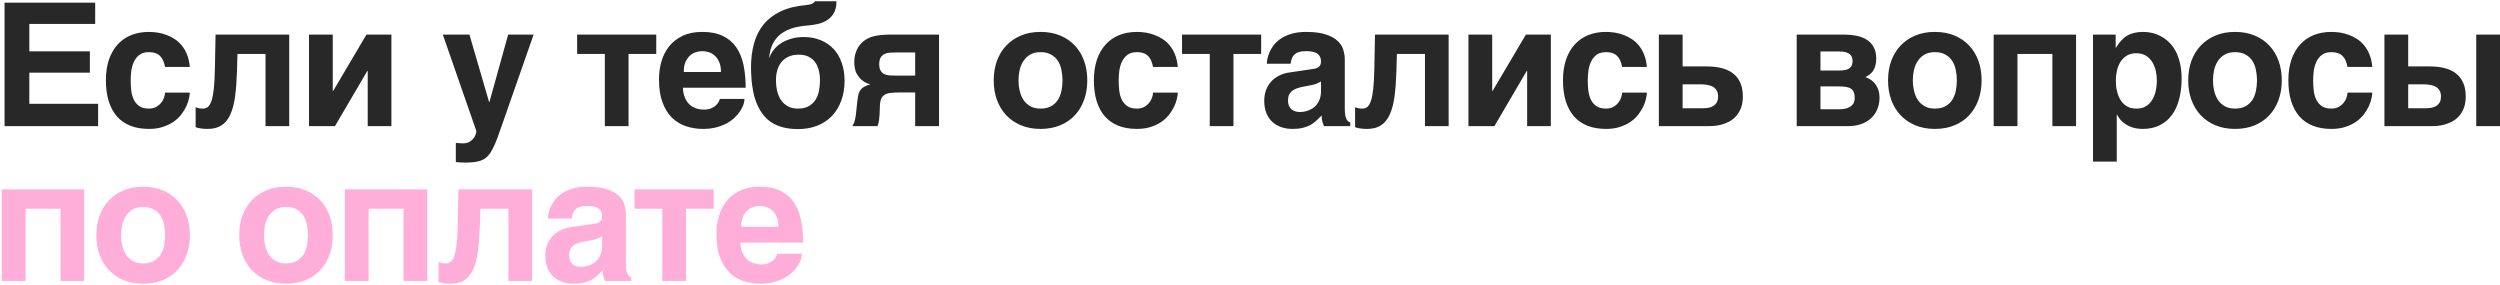 <?xml version="1.0" encoding="UTF-8"?> <svg xmlns="http://www.w3.org/2000/svg" width="1308" height="149" viewBox="0 0 1308 149" fill="none"><path d="M47.031 38.007H15.347V54.31H51.338V66H2.383V1.4H49.8V12.519H15.347V26.845H47.031V38.007ZM77.906 56.815C79.341 56.815 80.586 56.537 81.641 55.98C82.695 55.395 83.574 54.677 84.278 53.827C84.981 52.977 85.493 52.069 85.816 51.102C86.167 50.136 86.343 49.257 86.343 48.466H99.307C99.307 49.257 99.16 50.282 98.867 51.542C98.604 52.802 98.15 54.135 97.505 55.541C96.861 56.947 95.996 58.368 94.912 59.804C93.858 61.21 92.525 62.484 90.913 63.627C89.331 64.74 87.471 65.648 85.332 66.352C83.194 67.084 80.718 67.45 77.906 67.45C74.243 67.45 71.006 66.894 68.194 65.78C65.41 64.667 63.067 63.041 61.162 60.902C59.287 58.734 57.852 56.068 56.856 52.904C55.889 49.74 55.406 46.122 55.406 42.05C55.406 37.977 55.933 34.374 56.987 31.239C58.072 28.075 59.595 25.424 61.558 23.285C63.521 21.117 65.879 19.477 68.633 18.363C71.416 17.25 74.507 16.693 77.906 16.693C79.37 16.693 80.879 16.811 82.432 17.045C84.014 17.279 85.567 17.689 87.09 18.275C88.614 18.832 90.064 19.564 91.441 20.473C92.847 21.381 94.092 22.523 95.176 23.9C96.289 25.248 97.198 26.845 97.901 28.69C98.633 30.507 99.102 32.616 99.307 35.019H86.343C86.109 33.759 85.786 32.66 85.376 31.723C84.966 30.756 84.424 29.95 83.75 29.306C83.106 28.632 82.3 28.134 81.333 27.811C80.396 27.46 79.253 27.284 77.906 27.284C75.825 27.284 74.156 27.768 72.896 28.734C71.665 29.701 70.713 30.917 70.039 32.382C69.365 33.847 68.911 35.443 68.677 37.172C68.472 38.9 68.369 40.526 68.369 42.05C68.369 43.632 68.457 45.302 68.633 47.06C68.809 48.788 69.219 50.385 69.864 51.85C70.508 53.285 71.46 54.472 72.72 55.409C73.98 56.347 75.708 56.815 77.906 56.815ZM124.248 28.207L123.985 37.128C123.838 42.138 123.516 46.532 123.018 50.312C122.52 54.091 121.7 57.255 120.557 59.804C119.444 62.323 117.92 64.228 115.987 65.517C114.082 66.806 111.636 67.45 108.648 67.45C107.242 67.45 106.011 67.362 104.956 67.186C103.902 67.04 103.037 66.82 102.364 66.527V56.112C102.774 56.288 103.287 56.449 103.902 56.596C104.546 56.742 105.323 56.815 106.231 56.815C107.168 56.815 108.003 56.537 108.736 55.98C109.468 55.395 110.098 54.355 110.625 52.86C111.153 51.337 111.563 49.242 111.856 46.576C112.149 43.91 112.339 40.468 112.427 36.249L112.779 18.1H151.319V66H138.926V28.207H124.248ZM192.388 66V37.128H192.169L175.25 66H161.671V18.1H174.107V47.631H174.283L191.729 18.1H204.781V66H192.388ZM256.07 53.388L265.87 18.1H279.186L262.706 65.209C261.769 67.963 260.919 70.351 260.157 72.372C259.396 74.423 258.634 76.181 257.872 77.645C257.14 79.14 256.349 80.356 255.499 81.293C254.679 82.26 253.712 83.022 252.599 83.578C251.485 84.135 250.182 84.516 248.688 84.721C247.193 84.955 245.421 85.072 243.37 85.072C242.55 85.072 241.773 85.043 241.041 84.984C240.338 84.955 239.488 84.897 238.492 84.809V74.745C238.99 74.804 239.605 74.862 240.338 74.921C241.07 74.98 241.686 75.009 242.184 75.009C243.502 75.009 244.615 74.76 245.523 74.262C246.432 73.764 247.149 73.163 247.677 72.46C248.233 71.786 248.629 71.083 248.863 70.351C249.098 69.618 249.215 69.003 249.215 68.505L231.681 18.1H245.611L255.895 53.388H256.07ZM343.351 18.1V28.207H328.849V66H316.456V28.207H301.954V18.1H343.351ZM358.888 66.044C356.076 65.077 353.615 63.568 351.505 61.518C349.425 59.438 347.785 56.757 346.584 53.476C345.382 50.194 344.782 46.21 344.782 41.523C344.782 38.27 345.207 35.15 346.056 32.162C346.935 29.145 348.283 26.493 350.099 24.208C351.945 21.923 354.289 20.106 357.13 18.759C360.002 17.382 363.444 16.693 367.458 16.693C371.706 16.693 375.28 17.396 378.18 18.803C381.081 20.18 383.41 22.143 385.168 24.691C386.955 27.24 388.229 30.316 388.991 33.92C389.753 37.523 390.133 41.523 390.133 45.917H357.306C357.306 46.356 357.35 46.942 357.438 47.675C357.526 48.407 357.702 49.198 357.965 50.048C358.229 50.898 358.61 51.762 359.108 52.641C359.606 53.49 360.265 54.267 361.086 54.97C361.935 55.673 362.961 56.244 364.162 56.684C365.392 57.123 366.857 57.343 368.556 57.343C369.435 57.343 370.299 57.226 371.149 56.991C372.028 56.727 372.834 56.361 373.566 55.893C374.298 55.395 374.928 54.809 375.456 54.135C376.012 53.432 376.408 52.641 376.642 51.762H389.518C389.518 52.641 389.328 53.651 388.947 54.794C388.566 55.907 387.98 57.05 387.189 58.222C386.427 59.364 385.461 60.492 384.289 61.605C383.117 62.719 381.725 63.715 380.114 64.594C378.503 65.443 376.671 66.132 374.621 66.659C372.599 67.186 370.343 67.45 367.853 67.45C364.66 67.45 361.671 66.981 358.888 66.044ZM361.086 28.998C360.119 29.848 359.313 30.976 358.669 32.382C358.053 33.788 357.746 35.546 357.746 37.655H377.213C377.213 35.546 376.891 33.788 376.247 32.382C375.631 30.976 374.84 29.862 373.874 29.042C372.936 28.192 371.896 27.606 370.754 27.284C369.611 26.933 368.512 26.757 367.458 26.757C366.432 26.757 365.348 26.933 364.206 27.284C363.063 27.606 362.023 28.178 361.086 28.998ZM425.095 1.84C425.768 1.459 426.193 1.063 426.369 0.653H437.619C437.648 3.114 437.223 5.136 436.345 6.718C435.466 8.271 434.294 9.53 432.829 10.497C431.393 11.435 429.723 12.123 427.819 12.562C425.944 12.973 424.011 13.251 422.018 13.398C420.641 13.515 419.221 13.705 417.756 13.969C416.291 14.203 414.855 14.584 413.449 15.111C412.043 15.609 410.71 16.283 409.45 17.133C408.19 17.953 407.062 18.979 406.066 20.209C405.07 21.439 404.25 22.904 403.605 24.604C402.961 26.303 402.565 28.295 402.419 30.58C402.888 29.057 403.635 27.621 404.66 26.273C405.685 24.896 406.96 23.71 408.483 22.714C410.036 21.689 411.823 20.883 413.845 20.297C415.866 19.682 418.107 19.374 420.568 19.374C423.849 19.374 426.808 19.931 429.445 21.044C432.082 22.128 434.323 23.666 436.169 25.658C438.014 27.65 439.421 30.053 440.388 32.865C441.384 35.678 441.882 38.798 441.882 42.226C441.882 46.034 441.31 49.491 440.168 52.597C439.055 55.702 437.443 58.368 435.334 60.595C433.254 62.792 430.705 64.506 427.687 65.736C424.67 66.938 421.271 67.538 417.492 67.538C411.984 67.538 407.429 66.41 403.825 64.154C400.221 61.898 397.453 58.222 395.519 53.124C394.875 51.395 394.377 49.565 394.025 47.631C393.674 45.697 393.41 43.881 393.234 42.182C393.088 40.482 393 39.003 392.971 37.743C392.941 36.483 392.927 35.648 392.927 35.238C392.927 30.668 393.454 26.493 394.509 22.714C395.563 18.905 397.233 15.595 399.518 12.782C401.833 9.97 404.792 7.699 408.395 5.971C412.028 4.242 416.423 3.144 421.579 2.675C423.22 2.528 424.391 2.25 425.095 1.84ZM417.931 28.602C415.793 28.602 413.962 28.969 412.438 29.701C410.944 30.404 409.714 31.371 408.747 32.602C407.78 33.832 407.077 35.268 406.638 36.908C406.198 38.52 405.978 40.233 405.978 42.05C405.978 43.866 406.169 45.668 406.55 47.455C406.96 49.213 407.619 50.795 408.527 52.201C409.435 53.578 410.622 54.691 412.087 55.541C413.552 56.391 415.353 56.815 417.492 56.815C419.748 56.815 421.608 56.405 423.073 55.585C424.567 54.735 425.754 53.637 426.633 52.289C427.512 50.912 428.127 49.345 428.478 47.587C428.83 45.8 429.006 43.954 429.006 42.05C429.006 40.175 428.801 38.417 428.39 36.776C427.98 35.136 427.336 33.715 426.457 32.514C425.578 31.283 424.435 30.331 423.029 29.657C421.623 28.954 419.924 28.602 417.931 28.602ZM450.08 47.235C450.549 46.562 451.193 45.976 452.014 45.477C452.834 44.98 453.933 44.525 455.31 44.115C454.87 43.998 454.372 43.837 453.815 43.632C453.288 43.398 452.717 43.105 452.102 42.753C451.516 42.372 450.915 41.903 450.3 41.347C449.714 40.761 449.157 40.043 448.63 39.193C448.249 38.637 447.941 38.051 447.707 37.435C447.502 36.791 447.341 36.176 447.224 35.59C447.106 34.975 447.033 34.403 447.004 33.876C446.975 33.349 446.96 32.895 446.96 32.514C446.96 30.814 447.165 29.306 447.575 27.987C447.985 26.64 448.513 25.468 449.157 24.472C449.802 23.476 450.534 22.626 451.354 21.923C452.175 21.22 453.01 20.648 453.859 20.209C454.797 19.682 455.837 19.286 456.979 19.023C458.122 18.73 459.235 18.524 460.319 18.407C461.403 18.261 462.414 18.173 463.352 18.144C464.289 18.114 465.021 18.1 465.549 18.1H491.301V66H478.82V48.378H470.69C468.903 48.378 467.365 48.451 466.076 48.598C464.816 48.715 463.776 49.023 462.956 49.52C462.136 49.989 461.506 50.692 461.066 51.63C460.656 52.567 460.422 53.842 460.363 55.453L460.188 60.067C460.129 60.741 460.041 61.62 459.924 62.704C459.836 63.788 459.558 64.887 459.089 66H445.949C446.33 65.356 446.638 64.74 446.872 64.154C447.106 63.539 447.282 62.953 447.399 62.397C447.546 61.81 447.648 61.225 447.707 60.639C447.795 60.053 447.868 59.438 447.927 58.793L448.542 53.036C448.688 51.747 448.864 50.634 449.069 49.696C449.274 48.759 449.611 47.938 450.08 47.235ZM460.803 37.04C461.301 37.831 461.945 38.417 462.736 38.798C463.557 39.179 464.465 39.398 465.461 39.457C466.457 39.516 467.453 39.545 468.449 39.545H478.82V27.46H468.801C467.746 27.46 466.691 27.489 465.637 27.548C464.582 27.606 463.63 27.841 462.78 28.251C461.96 28.632 461.286 29.247 460.759 30.097C460.261 30.917 460.012 32.089 460.012 33.612C460.012 35.106 460.275 36.249 460.803 37.04ZM534.197 65.561C531.179 64.301 528.601 62.543 526.462 60.287C524.353 58.031 522.727 55.351 521.584 52.245C520.471 49.14 519.914 45.741 519.914 42.05C519.914 38.358 520.471 34.96 521.584 31.855C522.727 28.749 524.353 26.083 526.462 23.856C528.601 21.601 531.179 19.843 534.197 18.583C537.214 17.323 540.613 16.693 544.392 16.693C548.23 16.693 551.658 17.323 554.675 18.583C557.722 19.843 560.286 21.601 562.366 23.856C564.475 26.083 566.086 28.749 567.2 31.855C568.313 34.96 568.87 38.358 568.87 42.05C568.87 45.741 568.313 49.14 567.2 52.245C566.086 55.351 564.475 58.031 562.366 60.287C560.286 62.543 557.722 64.301 554.675 65.561C551.658 66.82 548.23 67.45 544.392 67.45C540.613 67.45 537.214 66.82 534.197 65.561ZM533.494 47.411C533.874 49.198 534.519 50.795 535.427 52.201C536.335 53.578 537.522 54.691 538.987 55.541C540.452 56.391 542.253 56.815 544.392 56.815C546.619 56.815 548.464 56.405 549.929 55.585C551.423 54.735 552.61 53.637 553.489 52.289C554.368 50.912 554.983 49.345 555.334 47.587C555.715 45.8 555.906 43.954 555.906 42.05C555.906 40.175 555.715 38.344 555.334 36.557C554.983 34.77 554.368 33.202 553.489 31.855C552.61 30.477 551.423 29.379 549.929 28.559C548.464 27.709 546.619 27.284 544.392 27.284C542.253 27.284 540.452 27.709 538.987 28.559C537.522 29.408 536.335 30.536 535.427 31.942C534.519 33.319 533.86 34.901 533.45 36.688C533.069 38.446 532.878 40.233 532.878 42.05C532.878 43.866 533.083 45.653 533.494 47.411ZM594.822 56.815C596.257 56.815 597.503 56.537 598.557 55.98C599.612 55.395 600.491 54.677 601.194 53.827C601.897 52.977 602.41 52.069 602.732 51.102C603.084 50.136 603.259 49.257 603.259 48.466H616.223C616.223 49.257 616.077 50.282 615.784 51.542C615.52 52.802 615.066 54.135 614.422 55.541C613.777 56.947 612.913 58.368 611.829 59.804C610.774 61.21 609.441 62.484 607.83 63.627C606.248 64.74 604.387 65.648 602.249 66.352C600.11 67.084 597.634 67.45 594.822 67.45C591.16 67.45 587.922 66.894 585.11 65.78C582.327 64.667 579.983 63.041 578.079 60.902C576.204 58.734 574.768 56.068 573.772 52.904C572.805 49.74 572.322 46.122 572.322 42.05C572.322 37.977 572.849 34.374 573.904 31.239C574.988 28.075 576.511 25.424 578.474 23.285C580.437 21.117 582.796 19.477 585.549 18.363C588.333 17.25 591.423 16.693 594.822 16.693C596.287 16.693 597.796 16.811 599.348 17.045C600.93 17.279 602.483 17.689 604.006 18.275C605.53 18.832 606.98 19.564 608.357 20.473C609.763 21.381 611.008 22.523 612.092 23.9C613.206 25.248 614.114 26.845 614.817 28.69C615.549 30.507 616.018 32.616 616.223 35.019H603.259C603.025 33.759 602.703 32.66 602.293 31.723C601.882 30.756 601.34 29.95 600.667 29.306C600.022 28.632 599.216 28.134 598.25 27.811C597.312 27.46 596.17 27.284 594.822 27.284C592.742 27.284 591.072 27.768 589.812 28.734C588.582 29.701 587.63 30.917 586.956 32.382C586.282 33.847 585.828 35.443 585.593 37.172C585.388 38.9 585.286 40.526 585.286 42.05C585.286 43.632 585.374 45.302 585.549 47.06C585.725 48.788 586.135 50.385 586.78 51.85C587.424 53.285 588.377 54.472 589.636 55.409C590.896 56.347 592.625 56.815 594.822 56.815ZM659.842 18.1V28.207H645.34V66H632.947V28.207H618.445V18.1H659.842ZM686.761 36.117C687.2 36.059 687.669 35.971 688.167 35.853C688.694 35.736 689.178 35.546 689.617 35.282C690.057 34.989 690.423 34.608 690.716 34.14C691.009 33.642 691.155 32.982 691.155 32.162C691.155 31.371 691.023 30.653 690.76 30.009C690.525 29.335 690.115 28.764 689.529 28.295C688.943 27.797 688.152 27.416 687.156 27.152C686.189 26.889 684.974 26.757 683.509 26.757C681.839 26.757 680.491 26.933 679.466 27.284C678.47 27.606 677.679 28.075 677.093 28.69C676.507 29.276 676.082 29.98 675.818 30.8C675.555 31.591 675.364 32.44 675.247 33.349H662.811C662.811 32.763 662.898 31.957 663.074 30.932C663.279 29.877 663.631 28.734 664.129 27.504C664.656 26.273 665.374 25.028 666.282 23.769C667.22 22.509 668.436 21.366 669.93 20.341C671.453 19.286 673.299 18.422 675.467 17.748C677.635 17.074 680.228 16.723 683.245 16.693C687.522 16.693 690.979 17.133 693.616 18.012C696.282 18.861 698.348 19.989 699.812 21.395C701.307 22.773 702.303 24.325 702.801 26.054C703.328 27.753 703.592 29.452 703.592 31.151V56.552C703.592 57.987 703.665 59.174 703.812 60.111C703.987 61.02 704.207 61.752 704.471 62.309C704.734 62.836 705.027 63.231 705.35 63.495C705.701 63.73 706.067 63.905 706.448 64.022V66H692.693C692.459 65.443 692.195 64.711 691.902 63.803C691.639 62.865 691.507 61.737 691.507 60.419C690.54 61.415 689.588 62.338 688.65 63.188C687.742 64.037 686.717 64.784 685.574 65.429C684.432 66.044 683.113 66.527 681.619 66.879C680.125 67.26 678.323 67.45 676.214 67.45C674.075 67.45 672.098 67.128 670.281 66.483C668.494 65.868 666.941 64.945 665.623 63.715C664.305 62.484 663.279 60.946 662.547 59.101C661.814 57.255 661.448 55.116 661.448 52.685C661.448 50.722 661.756 48.905 662.371 47.235C662.986 45.536 663.851 44.057 664.964 42.797C666.106 41.508 667.483 40.453 669.095 39.633C670.735 38.783 672.566 38.212 674.588 37.919L686.761 36.117ZM677.708 58.266C678.47 58.5 679.29 58.617 680.169 58.617C680.638 58.617 681.238 58.573 681.971 58.485C682.703 58.368 683.479 58.163 684.3 57.87C685.12 57.577 685.94 57.182 686.761 56.684C687.581 56.156 688.313 55.482 688.958 54.662C689.603 53.842 690.13 52.846 690.54 51.674C690.95 50.473 691.155 49.066 691.155 47.455V42.621C690.394 43.031 689.632 43.412 688.87 43.764C688.108 44.086 687.098 44.364 685.838 44.599L682.542 45.214C681.106 45.477 679.847 45.785 678.763 46.137C677.679 46.488 676.771 46.957 676.038 47.543C675.335 48.1 674.793 48.788 674.412 49.608C674.061 50.429 673.885 51.454 673.885 52.685C673.885 53.71 674.046 54.603 674.368 55.365C674.69 56.098 675.13 56.713 675.687 57.211C676.272 57.68 676.946 58.031 677.708 58.266ZM730.862 28.207L730.599 37.128C730.452 42.138 730.13 46.532 729.632 50.312C729.134 54.091 728.314 57.255 727.171 59.804C726.058 62.323 724.534 64.228 722.601 65.517C720.696 66.806 718.25 67.45 715.262 67.45C713.856 67.45 712.625 67.362 711.57 67.186C710.516 67.04 709.652 66.82 708.978 66.527V56.112C709.388 56.288 709.901 56.449 710.516 56.596C711.16 56.742 711.937 56.815 712.845 56.815C713.782 56.815 714.617 56.537 715.35 55.98C716.082 55.395 716.712 54.355 717.239 52.86C717.767 51.337 718.177 49.242 718.47 46.576C718.763 43.91 718.953 40.468 719.041 36.249L719.393 18.1H757.933V66H745.54V28.207H730.862ZM799.002 66V37.128H798.783L781.864 66H768.285V18.1H780.721V47.631H780.897L798.343 18.1H811.395V66H799.002ZM840.248 56.815C841.683 56.815 842.928 56.537 843.983 55.98C845.038 55.395 845.917 54.677 846.62 53.827C847.323 52.977 847.836 52.069 848.158 51.102C848.509 50.136 848.685 49.257 848.685 48.466H861.649C861.649 49.257 861.503 50.282 861.21 51.542C860.946 52.802 860.492 54.135 859.847 55.541C859.203 56.947 858.339 58.368 857.255 59.804C856.2 61.21 854.867 62.484 853.255 63.627C851.673 64.74 849.813 65.648 847.674 66.352C845.536 67.084 843.06 67.45 840.248 67.45C836.586 67.45 833.348 66.894 830.536 65.78C827.753 64.667 825.409 63.041 823.505 60.902C821.63 58.734 820.194 56.068 819.198 52.904C818.231 49.74 817.748 46.122 817.748 42.05C817.748 37.977 818.275 34.374 819.33 31.239C820.414 28.075 821.937 25.424 823.9 23.285C825.863 21.117 828.221 19.477 830.975 18.363C833.758 17.25 836.849 16.693 840.248 16.693C841.713 16.693 843.221 16.811 844.774 17.045C846.356 17.279 847.909 17.689 849.432 18.275C850.956 18.832 852.406 19.564 853.783 20.473C855.189 21.381 856.434 22.523 857.518 23.9C858.631 25.248 859.54 26.845 860.243 28.69C860.975 30.507 861.444 32.616 861.649 35.019H848.685C848.451 33.759 848.129 32.66 847.718 31.723C847.308 30.756 846.766 29.95 846.092 29.306C845.448 28.632 844.642 28.134 843.675 27.811C842.738 27.46 841.595 27.284 840.248 27.284C838.168 27.284 836.498 27.768 835.238 28.734C834.007 29.701 833.055 30.917 832.381 32.382C831.708 33.847 831.254 35.443 831.019 37.172C830.814 38.9 830.712 40.526 830.712 42.05C830.712 43.632 830.799 45.302 830.975 47.06C831.151 48.788 831.561 50.385 832.206 51.85C832.85 53.285 833.802 54.472 835.062 55.409C836.322 56.347 838.05 56.815 840.248 56.815ZM896.918 65.868C895.805 65.956 894.955 66 894.369 66H867.914V18.1H880.35V34.755H893.051C896.01 34.755 898.646 35.062 900.961 35.678C903.305 36.293 905.282 37.245 906.893 38.534C908.505 39.823 909.735 41.464 910.585 43.456C911.434 45.419 911.859 47.748 911.859 50.443C911.859 52.875 911.508 54.955 910.805 56.684C910.101 58.412 909.193 59.862 908.08 61.034C906.996 62.177 905.78 63.085 904.432 63.759C903.085 64.403 901.766 64.901 900.477 65.253C899.188 65.575 898.002 65.78 896.918 65.868ZM896.215 45.39C895.365 44.921 894.384 44.599 893.27 44.423C892.186 44.218 891.029 44.115 889.799 44.115H880.35V56.64H890.853C891.82 56.64 892.772 56.566 893.71 56.42C894.677 56.244 895.541 55.937 896.303 55.497C897.094 55.028 897.723 54.398 898.192 53.607C898.661 52.787 898.895 51.732 898.895 50.443C898.895 49.184 898.646 48.144 898.148 47.323C897.68 46.503 897.035 45.858 896.215 45.39ZM966.884 66H940.033V18.1H964.819C967.016 18.1 969.125 18.29 971.147 18.671C973.197 19.052 974.999 19.726 976.552 20.692C978.105 21.63 979.335 22.919 980.243 24.56C981.181 26.171 981.65 28.222 981.65 30.712C981.65 32.148 981.488 33.393 981.166 34.447C980.873 35.502 980.463 36.41 979.936 37.172C979.408 37.904 978.793 38.534 978.09 39.062C977.416 39.56 976.713 39.984 975.981 40.336C978.383 41.185 980.214 42.548 981.474 44.423C982.734 46.269 983.363 48.48 983.363 51.059C983.363 53.315 982.968 55.365 982.177 57.211C981.415 59.027 980.317 60.595 978.881 61.913C977.475 63.202 975.746 64.213 973.695 64.945C971.674 65.648 969.404 66 966.884 66ZM965.917 45.477C964.833 45.302 963.544 45.214 962.05 45.214H952.47V57.167H962.05C963.837 57.167 965.273 56.977 966.357 56.596C967.47 56.215 968.32 55.731 968.905 55.145C969.521 54.56 969.916 53.915 970.092 53.212C970.297 52.509 970.4 51.85 970.4 51.234C970.4 50.062 970.238 49.096 969.916 48.334C969.623 47.543 969.14 46.913 968.466 46.444C967.821 45.976 966.972 45.653 965.917 45.477ZM967.807 35.59C968.334 35.18 968.7 34.667 968.905 34.052C969.14 33.407 969.257 32.66 969.257 31.811C969.257 31.107 969.14 30.463 968.905 29.877C968.7 29.262 968.334 28.749 967.807 28.339C967.279 27.899 966.576 27.562 965.697 27.328C964.819 27.064 963.72 26.933 962.402 26.933H952.47V36.908H962.05C963.456 36.908 964.628 36.806 965.566 36.601C966.503 36.366 967.25 36.029 967.807 35.59ZM1002.11 65.561C999.091 64.301 996.513 62.543 994.374 60.287C992.265 58.031 990.639 55.351 989.496 52.245C988.383 49.14 987.827 45.741 987.827 42.05C987.827 38.358 988.383 34.96 989.496 31.855C990.639 28.749 992.265 26.083 994.374 23.856C996.513 21.601 999.091 19.843 1002.11 18.583C1005.13 17.323 1008.52 16.693 1012.3 16.693C1016.14 16.693 1019.57 17.323 1022.59 18.583C1025.63 19.843 1028.2 21.601 1030.28 23.856C1032.39 26.083 1034 28.749 1035.11 31.855C1036.22 34.96 1036.78 38.358 1036.78 42.05C1036.78 45.741 1036.22 49.14 1035.11 52.245C1034 55.351 1032.39 58.031 1030.28 60.287C1028.2 62.543 1025.63 64.301 1022.59 65.561C1019.57 66.82 1016.14 67.45 1012.3 67.45C1008.52 67.45 1005.13 66.82 1002.11 65.561ZM1001.41 47.411C1001.79 49.198 1002.43 50.795 1003.34 52.201C1004.25 53.578 1005.43 54.691 1006.9 55.541C1008.36 56.391 1010.17 56.815 1012.3 56.815C1014.53 56.815 1016.38 56.405 1017.84 55.585C1019.34 54.735 1020.52 53.637 1021.4 52.289C1022.28 50.912 1022.89 49.345 1023.25 47.587C1023.63 45.8 1023.82 43.954 1023.82 42.05C1023.82 40.175 1023.63 38.344 1023.25 36.557C1022.89 34.77 1022.28 33.202 1021.4 31.855C1020.52 30.477 1019.34 29.379 1017.84 28.559C1016.38 27.709 1014.53 27.284 1012.3 27.284C1010.17 27.284 1008.36 27.709 1006.9 28.559C1005.43 29.408 1004.25 30.536 1003.34 31.942C1002.43 33.319 1001.77 34.901 1001.36 36.688C1000.98 38.446 1000.79 40.233 1000.79 42.05C1000.79 43.866 1001 45.653 1001.41 47.411ZM1043.09 18.1H1086.2V66H1073.81V28.207H1055.53V66H1043.09V18.1ZM1112.9 18.671C1114.04 17.997 1115.3 17.499 1116.68 17.177C1118.09 16.855 1119.67 16.693 1121.43 16.693C1122.89 16.693 1124.4 16.869 1125.95 17.221C1127.5 17.572 1129.01 18.144 1130.48 18.935C1131.97 19.696 1133.38 20.707 1134.7 21.967C1136.02 23.197 1137.17 24.721 1138.17 26.537C1139.16 28.354 1139.96 30.477 1140.54 32.909C1141.13 35.312 1141.42 38.065 1141.42 41.171C1141.42 45.038 1141 48.583 1140.15 51.806C1139.33 55.028 1138.07 57.797 1136.37 60.111C1134.7 62.426 1132.57 64.228 1129.99 65.517C1127.45 66.806 1124.44 67.45 1120.99 67.45C1119.78 67.45 1118.57 67.333 1117.34 67.099C1116.11 66.864 1114.91 66.469 1113.74 65.912C1112.56 65.356 1111.45 64.608 1110.4 63.671C1109.37 62.704 1108.46 61.503 1107.67 60.067H1107.49V84.545H1095.06V18.1H1106.92V24.955H1107.1C1107.95 23.52 1108.84 22.289 1109.78 21.264C1110.72 20.209 1111.76 19.345 1112.9 18.671ZM1110.92 54.179C1111.71 54.97 1112.67 55.614 1113.78 56.112C1114.89 56.581 1116.21 56.815 1117.73 56.815C1119.26 56.815 1120.58 56.581 1121.69 56.112C1122.8 55.614 1123.75 54.97 1124.55 54.179C1125.34 53.388 1125.98 52.48 1126.48 51.454C1127.01 50.429 1127.42 49.374 1127.71 48.29C1128 47.177 1128.19 46.093 1128.28 45.038C1128.4 43.954 1128.46 42.958 1128.46 42.05C1128.46 40.38 1128.27 38.695 1127.89 36.996C1127.5 35.297 1126.89 33.773 1126.04 32.426C1125.22 31.078 1124.12 29.98 1122.74 29.13C1121.37 28.28 1119.7 27.855 1117.73 27.855C1115.74 27.855 1114.06 28.28 1112.68 29.13C1111.33 29.98 1110.23 31.078 1109.38 32.426C1108.56 33.773 1107.96 35.297 1107.58 36.996C1107.2 38.695 1107.01 40.38 1107.01 42.05C1107.01 42.958 1107.06 43.954 1107.14 45.038C1107.26 46.093 1107.47 47.177 1107.76 48.29C1108.05 49.374 1108.45 50.429 1108.95 51.454C1109.47 52.48 1110.13 53.388 1110.92 54.179ZM1159.16 65.561C1156.14 64.301 1153.56 62.543 1151.42 60.287C1149.31 58.031 1147.69 55.351 1146.54 52.245C1145.43 49.14 1144.87 45.741 1144.87 42.05C1144.87 38.358 1145.43 34.96 1146.54 31.855C1147.69 28.749 1149.31 26.083 1151.42 23.856C1153.56 21.601 1156.14 19.843 1159.16 18.583C1162.17 17.323 1165.57 16.693 1169.35 16.693C1173.19 16.693 1176.62 17.323 1179.63 18.583C1182.68 19.843 1185.24 21.601 1187.32 23.856C1189.43 26.083 1191.04 28.749 1192.16 31.855C1193.27 34.96 1193.83 38.358 1193.83 42.05C1193.83 45.741 1193.27 49.14 1192.16 52.245C1191.04 55.351 1189.43 58.031 1187.32 60.287C1185.24 62.543 1182.68 64.301 1179.63 65.561C1176.62 66.82 1173.19 67.45 1169.35 67.45C1165.57 67.45 1162.17 66.82 1159.16 65.561ZM1158.45 47.411C1158.83 49.198 1159.48 50.795 1160.39 52.201C1161.29 53.578 1162.48 54.691 1163.95 55.541C1165.41 56.391 1167.21 56.815 1169.35 56.815C1171.58 56.815 1173.42 56.405 1174.89 55.585C1176.38 54.735 1177.57 53.637 1178.45 52.289C1179.33 50.912 1179.94 49.345 1180.29 47.587C1180.67 45.8 1180.86 43.954 1180.86 42.05C1180.86 40.175 1180.67 38.344 1180.29 36.557C1179.94 34.77 1179.33 33.202 1178.45 31.855C1177.57 30.477 1176.38 29.379 1174.89 28.559C1173.42 27.709 1171.58 27.284 1169.35 27.284C1167.21 27.284 1165.41 27.709 1163.95 28.559C1162.48 29.408 1161.29 30.536 1160.39 31.942C1159.48 33.319 1158.82 34.901 1158.41 36.688C1158.03 38.446 1157.84 40.233 1157.84 42.05C1157.84 43.866 1158.04 45.653 1158.45 47.411ZM1219.78 56.815C1221.22 56.815 1222.46 56.537 1223.52 55.98C1224.57 55.395 1225.45 54.677 1226.15 53.827C1226.86 52.977 1227.37 52.069 1227.69 51.102C1228.04 50.136 1228.22 49.257 1228.22 48.466H1241.18C1241.18 49.257 1241.04 50.282 1240.74 51.542C1240.48 52.802 1240.02 54.135 1239.38 55.541C1238.74 56.947 1237.87 58.368 1236.79 59.804C1235.73 61.21 1234.4 62.484 1232.79 63.627C1231.21 64.74 1229.35 65.648 1227.21 66.352C1225.07 67.084 1222.59 67.45 1219.78 67.45C1216.12 67.45 1212.88 66.894 1210.07 65.78C1207.29 64.667 1204.94 63.041 1203.04 60.902C1201.16 58.734 1199.73 56.068 1198.73 52.904C1197.76 49.74 1197.28 46.122 1197.28 42.05C1197.28 37.977 1197.81 34.374 1198.86 31.239C1199.95 28.075 1201.47 25.424 1203.43 23.285C1205.4 21.117 1207.75 19.477 1210.51 18.363C1213.29 17.25 1216.38 16.693 1219.78 16.693C1221.25 16.693 1222.75 16.811 1224.31 17.045C1225.89 17.279 1227.44 17.689 1228.97 18.275C1230.49 18.832 1231.94 19.564 1233.32 20.473C1234.72 21.381 1235.97 22.523 1237.05 23.9C1238.16 25.248 1239.07 26.845 1239.78 28.69C1240.51 30.507 1240.98 32.616 1241.18 35.019H1228.22C1227.98 33.759 1227.66 32.66 1227.25 31.723C1226.84 30.756 1226.3 29.95 1225.63 29.306C1224.98 28.632 1224.18 28.134 1223.21 27.811C1222.27 27.46 1221.13 27.284 1219.78 27.284C1217.7 27.284 1216.03 27.768 1214.77 28.734C1213.54 29.701 1212.59 30.917 1211.91 32.382C1211.24 33.847 1210.79 35.443 1210.55 37.172C1210.35 38.9 1210.24 40.526 1210.24 42.05C1210.24 43.632 1210.33 45.302 1210.51 47.06C1210.68 48.788 1211.09 50.385 1211.74 51.85C1212.38 53.285 1213.34 54.472 1214.59 55.409C1215.85 56.347 1217.58 56.815 1219.78 56.815ZM1279.22 35.678C1281.53 36.293 1283.5 37.245 1285.11 38.534C1286.72 39.823 1287.95 41.464 1288.8 43.456C1289.65 45.419 1290.07 47.748 1290.07 50.443C1290.07 52.875 1289.72 54.955 1289.02 56.684C1288.32 58.412 1287.41 59.862 1286.29 61.034C1285.21 62.177 1283.99 63.085 1282.65 63.759C1281.3 64.403 1279.98 64.901 1278.69 65.253C1277.4 65.575 1276.2 65.78 1275.09 65.868C1274 65.956 1273.17 66 1272.58 66H1247.53V18.1H1259.97V34.755H1271.27C1274.22 34.755 1276.88 35.062 1279.22 35.678ZM1308 18.1V66H1295.57V18.1H1308ZM1268.01 44.115H1259.97V56.64H1269.07C1270.03 56.64 1270.99 56.566 1271.92 56.42C1272.89 56.244 1273.76 55.937 1274.52 55.497C1275.31 55.028 1275.94 54.398 1276.41 53.607C1276.88 52.787 1277.11 51.732 1277.11 50.443C1277.11 49.184 1276.86 48.144 1276.36 47.323C1275.89 46.503 1275.23 45.858 1274.39 45.39C1273.56 44.921 1272.6 44.599 1271.48 44.423C1270.4 44.218 1269.24 44.115 1268.01 44.115Z" fill="#282828"></path><path d="M0.933 99.1H44.043V147H31.65V109.207H13.369V147H0.933V99.1ZM64.678 146.561C61.66 145.301 59.082 143.543 56.944 141.287C54.834 139.031 53.208 136.351 52.066 133.245C50.952 130.14 50.396 126.741 50.396 123.05C50.396 119.358 50.952 115.96 52.066 112.854C53.208 109.749 54.834 107.083 56.944 104.856C59.082 102.601 61.66 100.843 64.678 99.583C67.695 98.323 71.094 97.693 74.873 97.693C78.711 97.693 82.139 98.323 85.156 99.583C88.203 100.843 90.767 102.601 92.847 104.856C94.956 107.083 96.568 109.749 97.681 112.854C98.794 115.96 99.351 119.358 99.351 123.05C99.351 126.741 98.794 130.14 97.681 133.245C96.568 136.351 94.956 139.031 92.847 141.287C90.767 143.543 88.203 145.301 85.156 146.561C82.139 147.82 78.711 148.45 74.873 148.45C71.094 148.45 67.695 147.82 64.678 146.561ZM63.975 128.411C64.356 130.198 65 131.795 65.908 133.201C66.817 134.578 68.003 135.691 69.468 136.541C70.933 137.391 72.735 137.815 74.873 137.815C77.1 137.815 78.945 137.405 80.41 136.585C81.904 135.735 83.091 134.637 83.97 133.289C84.849 131.912 85.464 130.345 85.816 128.587C86.197 126.8 86.387 124.954 86.387 123.05C86.387 121.175 86.197 119.344 85.816 117.557C85.464 115.77 84.849 114.202 83.97 112.854C83.091 111.478 81.904 110.379 80.41 109.559C78.945 108.709 77.1 108.284 74.873 108.284C72.735 108.284 70.933 108.709 69.468 109.559C68.003 110.408 66.817 111.536 65.908 112.942C65 114.319 64.341 115.901 63.931 117.688C63.55 119.446 63.36 121.233 63.36 123.05C63.36 124.866 63.565 126.653 63.975 128.411ZM139.434 146.561C136.417 145.301 133.838 143.543 131.7 141.287C129.59 139.031 127.964 136.351 126.822 133.245C125.709 130.14 125.152 126.741 125.152 123.05C125.152 119.358 125.709 115.96 126.822 112.854C127.964 109.749 129.59 107.083 131.7 104.856C133.838 102.601 136.417 100.843 139.434 99.583C142.452 98.323 145.85 97.693 149.629 97.693C153.467 97.693 156.895 98.323 159.913 99.583C162.96 100.843 165.523 102.601 167.603 104.856C169.713 107.083 171.324 109.749 172.437 112.854C173.55 115.96 174.107 119.358 174.107 123.05C174.107 126.741 173.55 130.14 172.437 133.245C171.324 136.351 169.713 139.031 167.603 141.287C165.523 143.543 162.96 145.301 159.913 146.561C156.895 147.82 153.467 148.45 149.629 148.45C145.85 148.45 142.452 147.82 139.434 146.561ZM138.731 128.411C139.112 130.198 139.756 131.795 140.665 133.201C141.573 134.578 142.759 135.691 144.224 136.541C145.689 137.391 147.491 137.815 149.629 137.815C151.856 137.815 153.702 137.405 155.167 136.585C156.661 135.735 157.847 134.637 158.726 133.289C159.605 131.912 160.22 130.345 160.572 128.587C160.953 126.8 161.143 124.954 161.143 123.05C161.143 121.175 160.953 119.344 160.572 117.557C160.22 115.77 159.605 114.202 158.726 112.854C157.847 111.478 156.661 110.379 155.167 109.559C153.702 108.709 151.856 108.284 149.629 108.284C147.491 108.284 145.689 108.709 144.224 109.559C142.759 110.408 141.573 111.536 140.665 112.942C139.756 114.319 139.097 115.901 138.687 117.688C138.306 119.446 138.116 121.233 138.116 123.05C138.116 124.866 138.321 126.653 138.731 128.411ZM180.416 99.1H223.526V147H211.134V109.207H192.852V147H180.416V99.1ZM251.324 109.207L251.061 118.128C250.914 123.138 250.592 127.532 250.094 131.312C249.596 135.091 248.775 138.255 247.633 140.804C246.52 143.323 244.996 145.228 243.062 146.517C241.158 147.806 238.712 148.45 235.724 148.45C234.317 148.45 233.087 148.362 232.032 148.187C230.978 148.04 230.113 147.82 229.439 147.527V137.112C229.85 137.288 230.362 137.449 230.978 137.596C231.622 137.742 232.398 137.815 233.307 137.815C234.244 137.815 235.079 137.537 235.812 136.98C236.544 136.395 237.174 135.354 237.701 133.86C238.229 132.337 238.639 130.242 238.932 127.576C239.225 124.91 239.415 121.468 239.503 117.249L239.854 99.1H278.395V147H266.002V109.207H251.324ZM310.631 117.117C311.07 117.059 311.539 116.971 312.037 116.854C312.565 116.736 313.048 116.546 313.487 116.282C313.927 115.989 314.293 115.608 314.586 115.14C314.879 114.642 315.026 113.982 315.026 113.162C315.026 112.371 314.894 111.653 314.63 111.009C314.396 110.335 313.986 109.764 313.4 109.295C312.814 108.797 312.023 108.416 311.027 108.152C310.06 107.889 308.844 107.757 307.379 107.757C305.709 107.757 304.362 107.933 303.336 108.284C302.34 108.606 301.549 109.075 300.963 109.69C300.377 110.276 299.952 110.979 299.689 111.8C299.425 112.591 299.235 113.44 299.117 114.349H286.681C286.681 113.763 286.769 112.957 286.945 111.932C287.15 110.877 287.501 109.734 287.999 108.504C288.527 107.273 289.244 106.028 290.153 104.769C291.09 103.509 292.306 102.366 293.8 101.341C295.323 100.286 297.169 99.422 299.337 98.748C301.505 98.074 304.098 97.723 307.115 97.693C311.393 97.693 314.85 98.133 317.487 99.012C320.153 99.861 322.218 100.989 323.683 102.396C325.177 103.772 326.173 105.325 326.671 107.054C327.198 108.753 327.462 110.452 327.462 112.151V137.552C327.462 138.987 327.535 140.174 327.682 141.111C327.858 142.02 328.077 142.752 328.341 143.309C328.605 143.836 328.898 144.231 329.22 144.495C329.571 144.729 329.938 144.905 330.319 145.022V147H316.564C316.329 146.443 316.066 145.711 315.773 144.803C315.509 143.865 315.377 142.737 315.377 141.419C314.41 142.415 313.458 143.338 312.521 144.188C311.612 145.037 310.587 145.784 309.445 146.429C308.302 147.044 306.984 147.527 305.489 147.879C303.995 148.26 302.194 148.45 300.084 148.45C297.945 148.45 295.968 148.128 294.152 147.483C292.364 146.868 290.812 145.945 289.493 144.715C288.175 143.484 287.15 141.946 286.417 140.101C285.685 138.255 285.319 136.116 285.319 133.685C285.319 131.722 285.626 129.905 286.241 128.235C286.857 126.536 287.721 125.057 288.834 123.797C289.977 122.508 291.354 121.453 292.965 120.633C294.606 119.783 296.437 119.212 298.458 118.919L310.631 117.117ZM301.578 139.266C302.34 139.5 303.16 139.617 304.039 139.617C304.508 139.617 305.109 139.573 305.841 139.485C306.573 139.368 307.35 139.163 308.17 138.87C308.99 138.577 309.811 138.182 310.631 137.684C311.451 137.156 312.184 136.482 312.828 135.662C313.473 134.842 314 133.846 314.41 132.674C314.82 131.473 315.026 130.066 315.026 128.455V123.621C314.264 124.031 313.502 124.412 312.74 124.764C311.979 125.086 310.968 125.364 309.708 125.599L306.412 126.214C304.977 126.478 303.717 126.785 302.633 127.137C301.549 127.488 300.641 127.957 299.908 128.543C299.205 129.1 298.663 129.788 298.282 130.608C297.931 131.429 297.755 132.454 297.755 133.685C297.755 134.71 297.916 135.604 298.238 136.365C298.561 137.098 299 137.713 299.557 138.211C300.143 138.68 300.817 139.031 301.578 139.266ZM373.41 99.1V109.207H358.908V147H346.515V109.207H332.013V99.1H373.41ZM388.947 147.044C386.134 146.077 383.673 144.568 381.564 142.518C379.484 140.438 377.843 137.757 376.642 134.476C375.441 131.194 374.84 127.21 374.84 122.522C374.84 119.271 375.265 116.15 376.115 113.162C376.994 110.145 378.341 107.493 380.158 105.208C382.004 102.923 384.347 101.106 387.189 99.759C390.06 98.382 393.503 97.693 397.516 97.693C401.764 97.693 405.338 98.397 408.239 99.803C411.139 101.18 413.468 103.143 415.226 105.691C417.013 108.24 418.288 111.316 419.049 114.92C419.811 118.523 420.192 122.522 420.192 126.917H387.365C387.365 127.356 387.409 127.942 387.497 128.675C387.585 129.407 387.76 130.198 388.024 131.048C388.288 131.897 388.669 132.762 389.167 133.641C389.665 134.49 390.324 135.267 391.144 135.97C391.994 136.673 393.019 137.244 394.22 137.684C395.451 138.123 396.916 138.343 398.615 138.343C399.494 138.343 400.358 138.226 401.208 137.991C402.087 137.728 402.892 137.361 403.625 136.893C404.357 136.395 404.987 135.809 405.514 135.135C406.071 134.432 406.466 133.641 406.701 132.762H419.577C419.577 133.641 419.386 134.651 419.005 135.794C418.625 136.907 418.039 138.05 417.248 139.222C416.486 140.364 415.519 141.492 414.347 142.605C413.175 143.719 411.784 144.715 410.172 145.594C408.561 146.443 406.73 147.132 404.679 147.659C402.658 148.187 400.402 148.45 397.912 148.45C394.718 148.45 391.73 147.981 388.947 147.044ZM391.144 109.998C390.177 110.848 389.372 111.976 388.727 113.382C388.112 114.788 387.804 116.546 387.804 118.655H407.272C407.272 116.546 406.95 114.788 406.305 113.382C405.69 111.976 404.899 110.862 403.932 110.042C402.995 109.192 401.955 108.606 400.812 108.284C399.67 107.933 398.571 107.757 397.516 107.757C396.491 107.757 395.407 107.933 394.264 108.284C393.122 108.606 392.082 109.178 391.144 109.998Z" fill="#FFADD9"></path></svg> 
